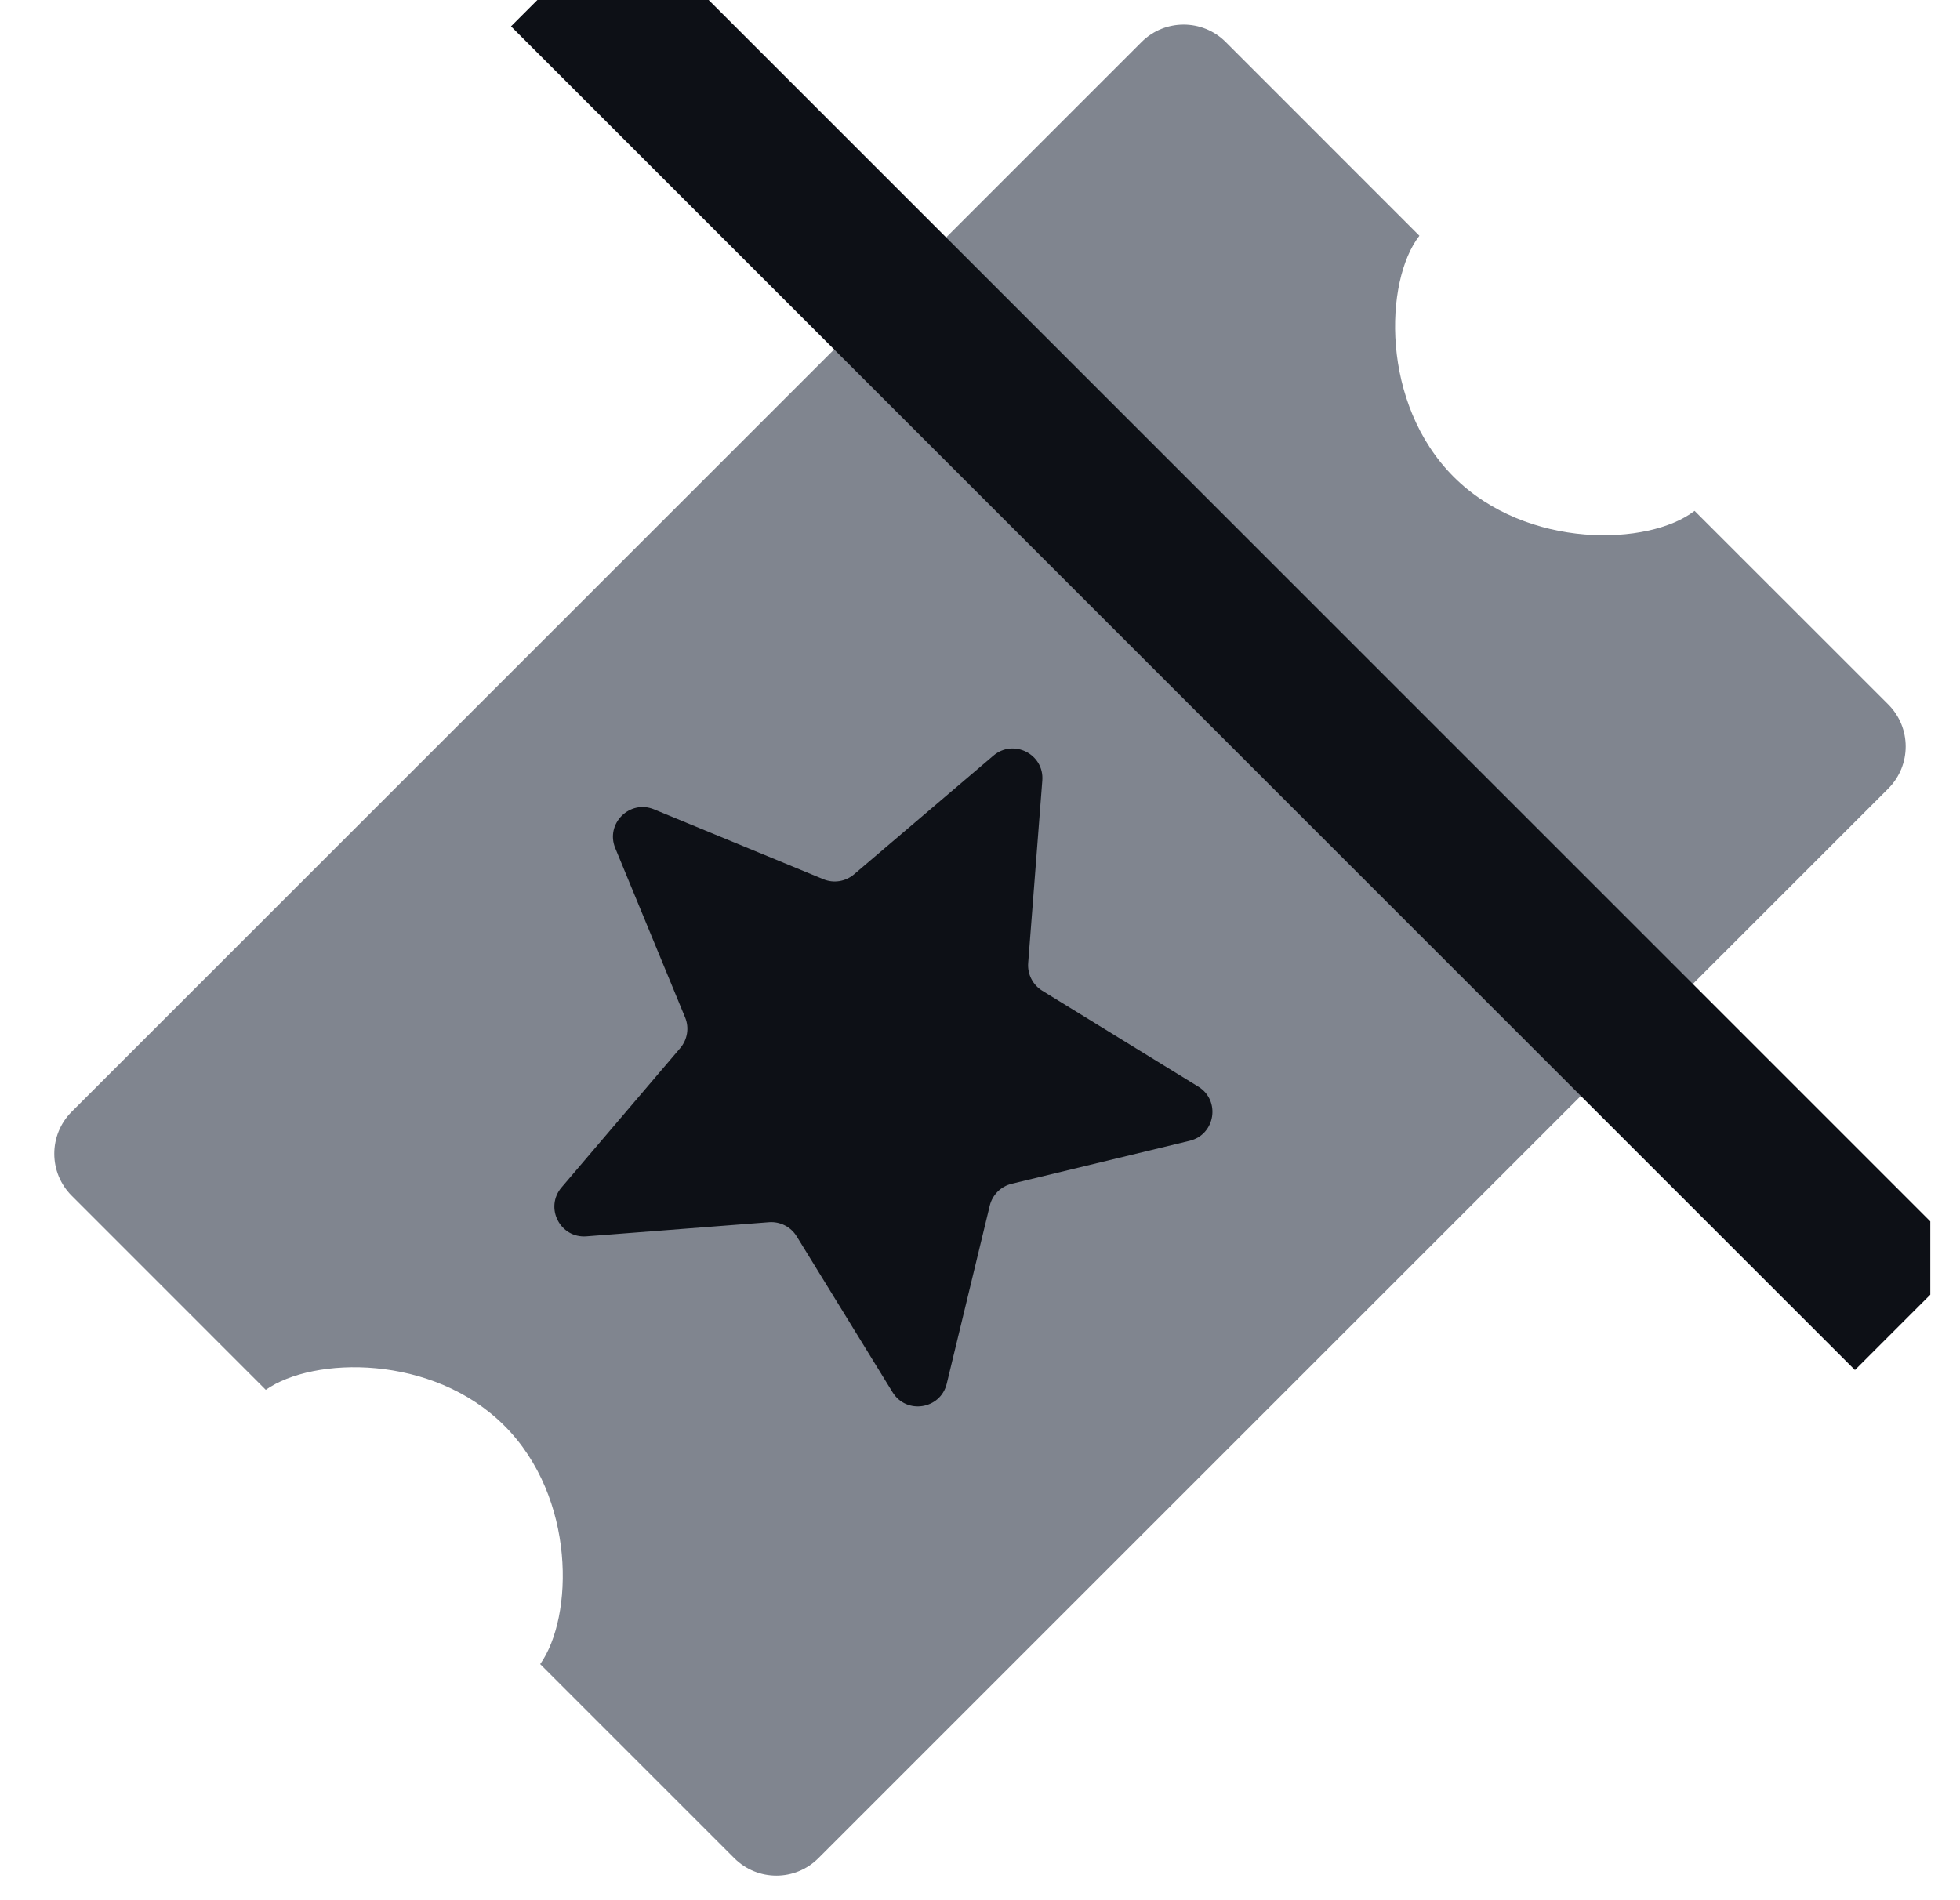 <svg width="33" height="32" viewBox="0 0 33 32" fill="none" xmlns="http://www.w3.org/2000/svg">
<g clip-path="url(#clip0_104_37)">
<path d="M31.793 13.279C32.183 12.888 32.183 12.255 31.793 11.864L28.531 8.603C27.77 9.194 25.708 9.262 24.474 8.029C23.243 6.797 23.306 4.733 23.898 3.97L20.636 0.707C20.245 0.317 19.612 0.317 19.221 0.707L1.207 18.722C0.817 19.112 0.816 19.745 1.207 20.136L4.475 23.405C5.273 22.841 7.282 22.798 8.493 24.01C9.701 25.219 9.659 27.229 9.095 28.024L12.364 31.293C12.755 31.683 13.388 31.683 13.778 31.293L31.793 13.279Z" fill="#80858F"/>
<path d="M10.359 14.283C10.189 13.872 10.601 13.46 11.012 13.63L13.863 14.806C14.036 14.878 14.235 14.846 14.378 14.725L16.726 12.725C17.065 12.437 17.583 12.701 17.549 13.144L17.311 16.219C17.297 16.406 17.388 16.585 17.548 16.684L20.175 18.299C20.554 18.532 20.463 19.106 20.031 19.211L17.033 19.935C16.851 19.979 16.708 20.122 16.664 20.304L15.94 23.302C15.835 23.734 15.261 23.825 15.028 23.446L13.413 20.819C13.314 20.659 13.135 20.568 12.948 20.582L9.873 20.82C9.43 20.854 9.166 20.336 9.454 19.997L11.454 17.649C11.575 17.506 11.607 17.307 11.535 17.134L10.359 14.283Z" fill="#0D1016"/>
<rect x="8.604" y="0.444" width="2.667" height="32" transform="rotate(-45 8.604 0.444)" fill="#0D1016"/>
</g>
<defs>
<clipPath id="clip0_104_37">
<rect width="32" height="32" fill="white" transform="translate(0.5)"/>
</clipPath>
</defs>
</svg>
